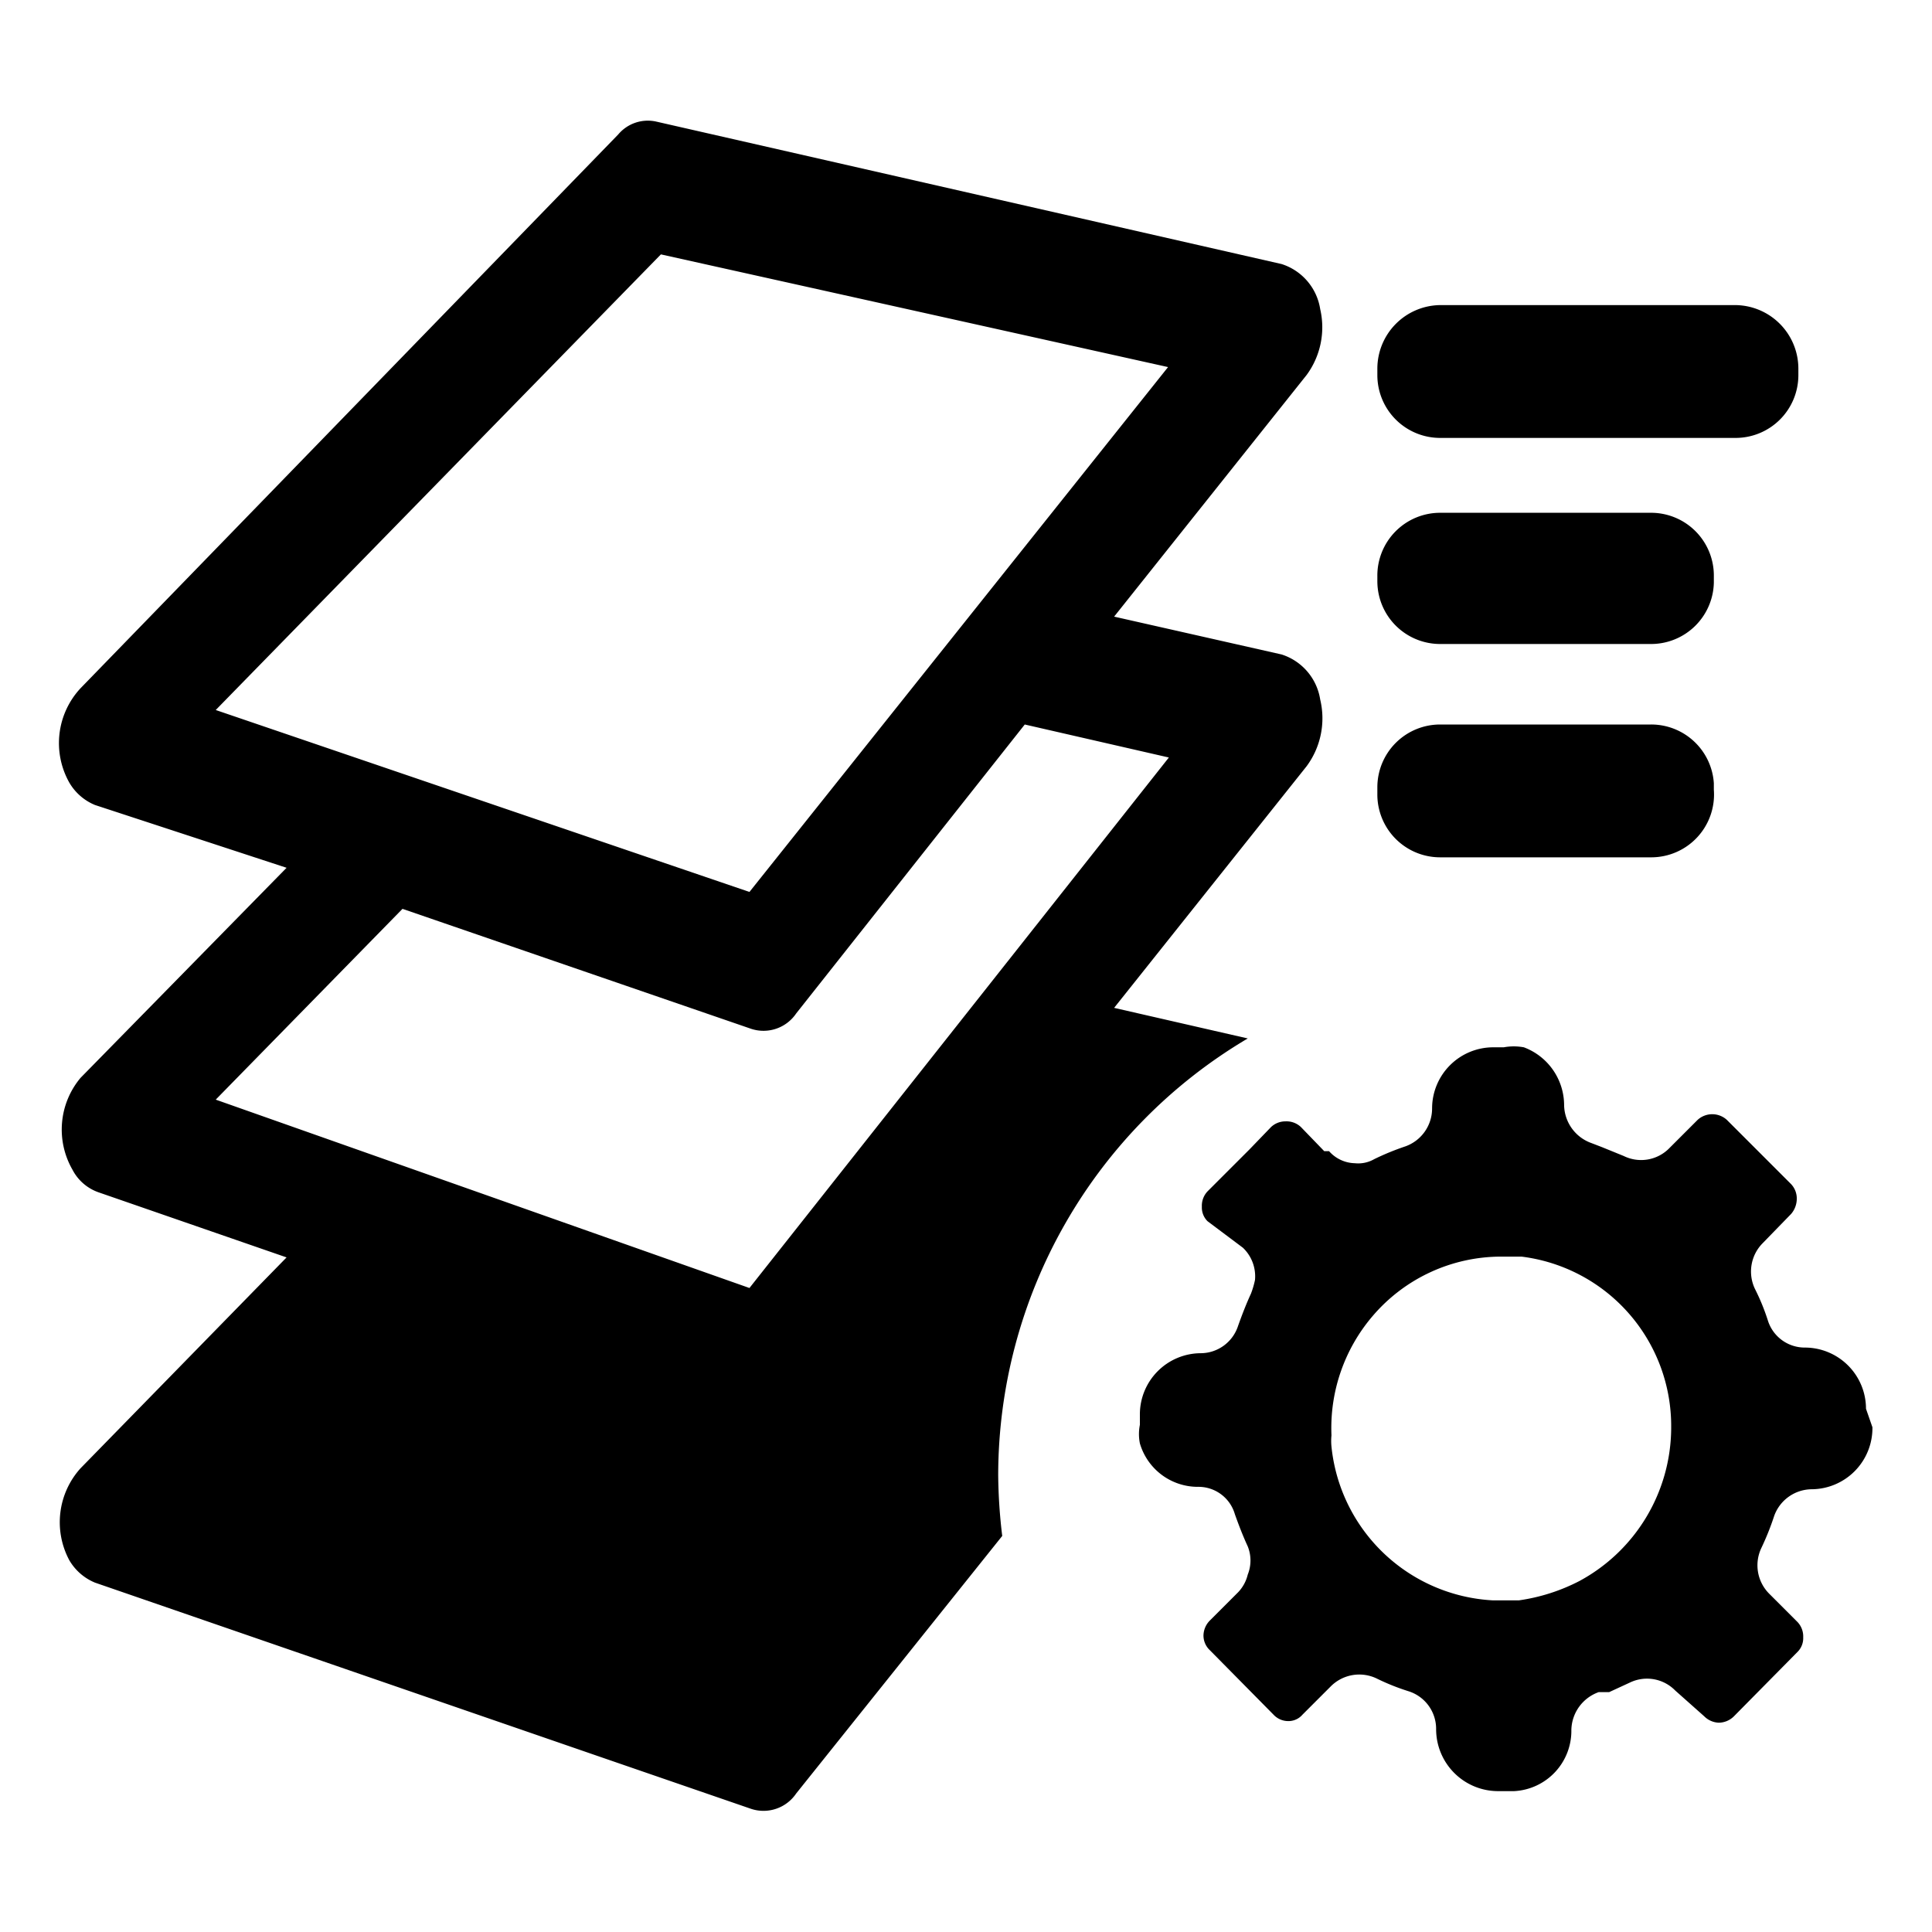 <?xml version="1.0" standalone="no"?><!DOCTYPE svg PUBLIC "-//W3C//DTD SVG 1.1//EN" "http://www.w3.org/Graphics/SVG/1.1/DTD/svg11.dtd"><svg t="1745562264849" class="icon" viewBox="0 0 1024 1024" version="1.1" xmlns="http://www.w3.org/2000/svg" p-id="20509" width="32" height="32" xmlns:xlink="http://www.w3.org/1999/xlink"><path d="M875.093 341.333h-111.787a33.28 33.28 0 0 1-33.28-33.28v-2.56a33.28 33.28 0 0 1 33.28-33.707h111.787a33.28 33.28 0 0 1 33.28 33.707v3.413a33.28 33.28 0 0 1-33.28 32.427z m78.08-143.36v-2.56a33.707 33.707 0 0 0-33.28-33.707h-156.587a33.707 33.707 0 0 0-33.28 33.707v3.413a33.28 33.28 0 0 0 33.28 33.28h156.587a33.28 33.28 0 0 0 33.28-33.28z m-44.8 220.587v-3.413a33.28 33.28 0 0 0-33.28-31.147h-111.787a33.28 33.28 0 0 0-33.28 33.28v3.413a33.28 33.28 0 0 0 33.28 33.707h111.787a33.28 33.28 0 0 0 33.28-35.84z m-377.173 395.52l-109.227 136.533a20.907 20.907 0 0 1-23.893 8.107l-76.8-26.453-270.933-93.44a28.16 28.16 0 0 1-13.653-11.947A42.667 42.667 0 0 1 42.667 778.24l109.227-111.787-99.84-34.56a24.747 24.747 0 0 1-13.653-11.947 42.667 42.667 0 0 1 4.267-48.64l109.227-111.36L50.347 426.667a28.16 28.16 0 0 1-13.653-11.947A42.667 42.667 0 0 1 42.667 364.8l285.013-293.547a20.48 20.48 0 0 1 20.053-6.827l331.52 75.52a29.867 29.867 0 0 1 20.48 23.893 42.667 42.667 0 0 1-7.253 34.987l-101.973 128 88.747 20.053a29.867 29.867 0 0 1 20.48 23.893 42.667 42.667 0 0 1-7.253 35.413l-101.973 128 70.827 16.213a269.227 269.227 0 0 0-132.267 231.68 284.16 284.16 0 0 0 2.133 32z m-133.973-341.333l221.867-278.187-268.8-59.733-235.947 241.493z m222.293-71.253L543.147 384l-121.173 153.173a20.907 20.907 0 0 1-23.893 8.107L213.333 481.707l-98.987 101.12L397.227 682.667z m372.907 354.987a32.427 32.427 0 0 1-32 32.853 21.333 21.333 0 0 0-20.053 14.08 142.08 142.08 0 0 1-6.827 17.067 21.333 21.333 0 0 0 4.267 24.32l14.933 14.933a11.093 11.093 0 0 1 2.987 8.107 10.24 10.24 0 0 1-2.987 7.68l-33.707 34.133a11.52 11.52 0 0 1-8.107 3.413 11.52 11.52 0 0 1-7.68-3.413l-15.36-13.653a20.907 20.907 0 0 0-23.893-4.267l-11.093 5.12h-5.547a21.76 21.76 0 0 0-14.507 20.053 32 32 0 0 1-30.293 32.427h-8.96a32.853 32.853 0 0 1-32.427-32.853 20.907 20.907 0 0 0-14.507-20.053 118.613 118.613 0 0 1-17.067-6.827 21.333 21.333 0 0 0-24.32 4.267l-14.933 14.933a9.813 9.813 0 0 1-7.68 3.413 10.667 10.667 0 0 1-7.68-3.413l-33.707-34.133a10.667 10.667 0 0 1-3.413-7.68 11.52 11.52 0 0 1 3.413-8.107l14.933-14.933a20.48 20.48 0 0 0 5.12-9.387 20.053 20.053 0 0 0 0-14.933c-2.56-5.547-4.693-11.093-6.827-17.067a20.053 20.053 0 0 0-19.627-14.507 32 32 0 0 1-30.72-23.04 25.173 25.173 0 0 1 0-9.813v-5.547a32.427 32.427 0 0 1 32.427-32.427 20.907 20.907 0 0 0 19.627-14.507c2.133-5.973 4.267-11.52 6.827-17.067a46.507 46.507 0 0 0 2.133-7.253 20.907 20.907 0 0 0-6.4-17.067l-18.773-14.08a10.24 10.24 0 0 1-2.987-7.68 11.093 11.093 0 0 1 2.987-8.107l22.187-22.187 11.52-11.947a11.093 11.093 0 0 1 7.68-2.987 11.093 11.093 0 0 1 8.107 2.987l12.373 12.8h2.56a18.773 18.773 0 0 0 13.653 6.4 17.067 17.067 0 0 0 10.24-2.133 136.533 136.533 0 0 1 16.64-6.827 21.333 21.333 0 0 0 14.08-20.053 32.427 32.427 0 0 1 32.427-32.427h5.547a29.44 29.44 0 0 1 10.667 0 32.853 32.853 0 0 1 21.333 30.72 21.76 21.76 0 0 0 14.507 20.053l5.547 2.133 11.52 4.693a20.907 20.907 0 0 0 24.32-4.267l14.933-14.933a11.52 11.52 0 0 1 15.36 0l34.133 34.133a11.093 11.093 0 0 1 2.987 8.107 12.373 12.373 0 0 1-2.987 7.68l-14.933 15.36a21.333 21.333 0 0 0-4.267 24.32 113.493 113.493 0 0 1 6.827 16.64 20.48 20.48 0 0 0 19.627 14.507 32.427 32.427 0 0 1 32.427 32.427z m-106.667 0a90.453 90.453 0 0 0-79.36-90.453h-10.667a89.6 89.6 0 0 0-68.267 31.573 91.307 91.307 0 0 0-21.76 63.147 30.293 30.293 0 0 0 0 5.973 90.88 90.88 0 0 0 85.333 81.493h14.08a100.267 100.267 0 0 0 32-10.24 92.587 92.587 0 0 0 48.64-80.64z" fill="#000000" p-id="20510"></path></svg>